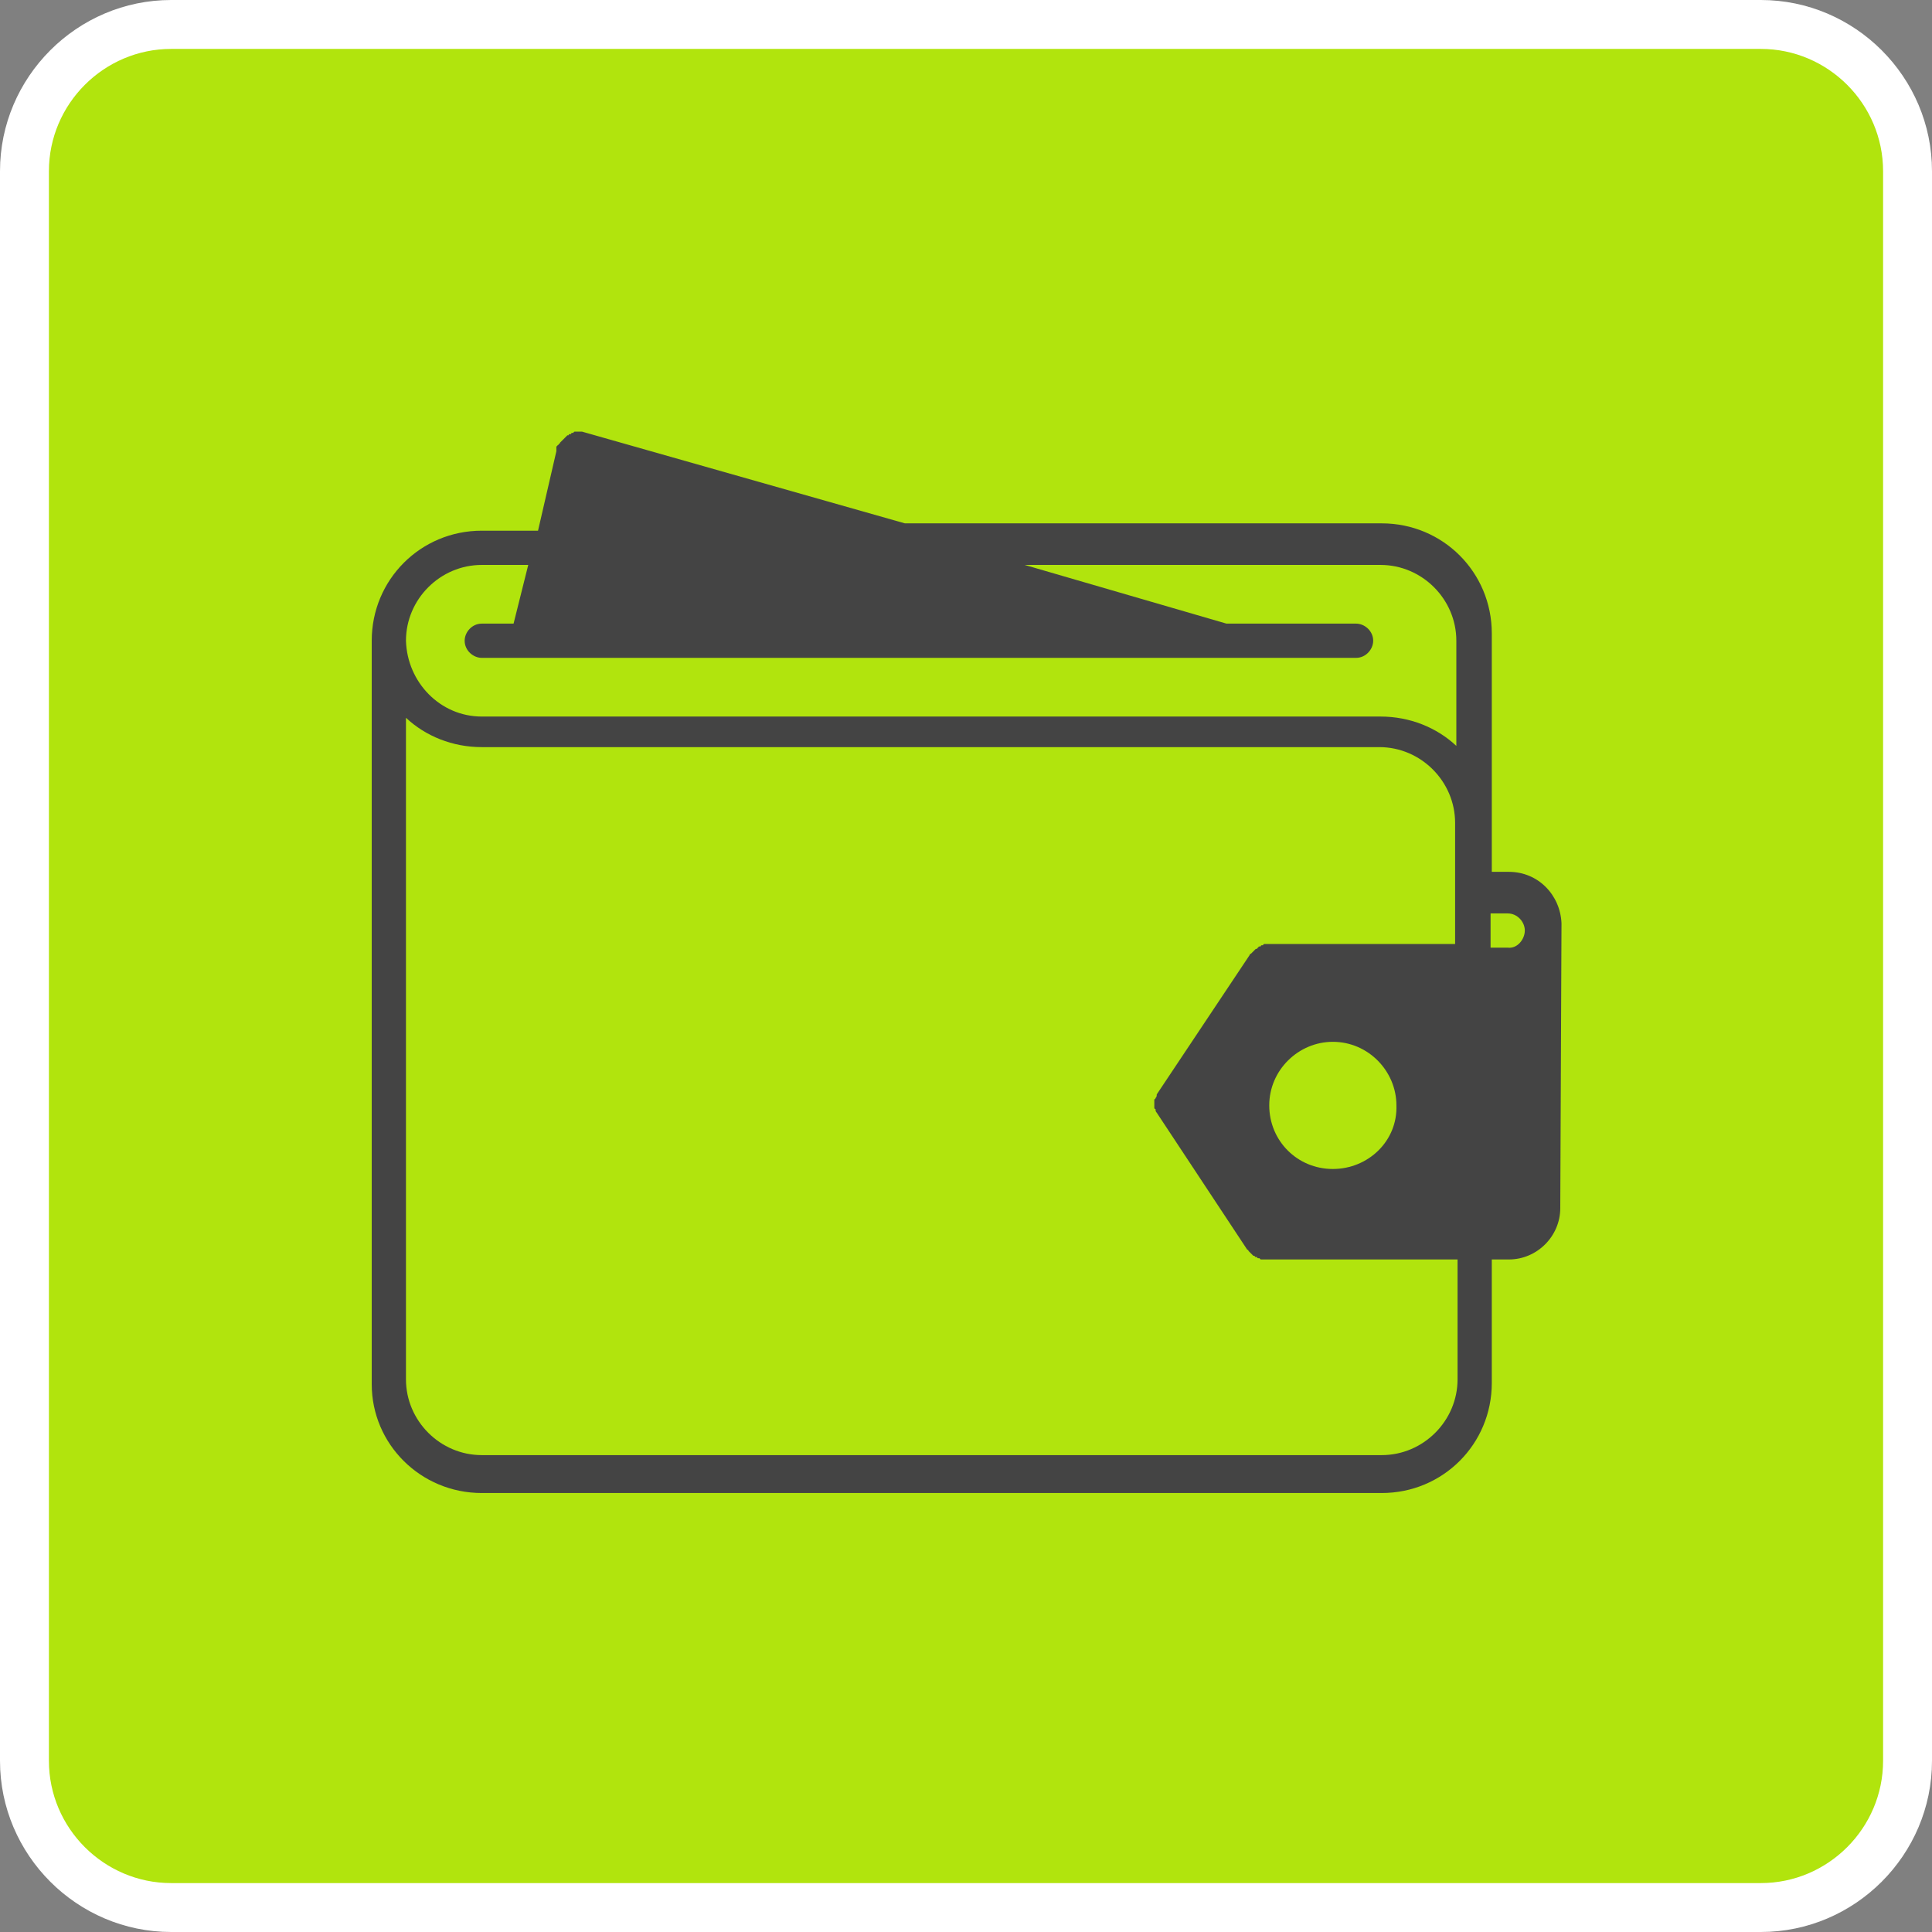 <?xml version="1.0" encoding="utf-8" ?>
<!DOCTYPE svg PUBLIC "-//W3C//DTD SVG 1.1//EN" "http://www.w3.org/Graphics/SVG/1.1/DTD/svg11.dtd">
<svg xmlns="http://www.w3.org/2000/svg" xmlns:xlink="http://www.w3.org/1999/xlink" version="1.1" id="Calque_1" x="0px" y="0px" viewBox="0 0 158 158" style="enable-background:new 0 0 158 158;" xml:space="preserve"><rect x="0" y="0" width="158" height="158" fill="#808080" stroke="none"/><style type="text/css">.st0{fill:#FFFFFF;} .st1{fill:#444444;} .st2{fill:#B1E40D;}</style><path class="st0" d="M14,158c-7.7,0-14-6.3-14-14V14C0,6.3,6.3,0,14,0h130c7.7,0,14,6.3,14,14v130c0,7.7-6.3,14-14,14H14z"/><path class="st1" d="M133.5,136.5h-109c-5.5,0-10-4.5-10-10v-95c0-5.5,4.5-10,10-10h109c5.5,0,10,4.5,10,10v95 C143.5,132,139,136.5,133.5,136.5z"/><g><path class="st2" d="M39.4,58.6h73.5c2.4,0,4.6,0.9,6.2,2.4v-8.6c0-3.4-2.8-6.2-6.2-6.2H83.8l16.5,4.8h10.6c0.7,0,1.4,0.6,1.4,1.4 c0,0.7-0.6,1.4-1.4,1.4h-10.8H43.2h-3.8c-0.7,0-1.4-0.6-1.4-1.4c0-0.7,0.6-1.4,1.4-1.4H42l1.2-4.8h-3.8c-3.4,0-6.2,2.8-6.2,6.2 C33.3,55.8,36,58.6,39.4,58.6z"/><path class="st2" d="M124.7,76.1c0-0.7-0.6-1.4-1.4-1.4h-1.4v2.8h1.4C124.1,77.6,124.7,76.8,124.7,76.1z"/><path class="st2" d="M103.4,103C103.3,103,103.3,103,103.4,103c-0.1,0-0.1,0-0.2,0s-0.1,0-0.1,0c-0.1-0.1-0.1-0.1-0.1-0.1 c-0.1,0-0.1,0-0.1,0c-0.1,0-0.1-0.1-0.1-0.1h-0.1c-0.1,0-0.1-0.1-0.1-0.1c-0.1,0-0.1,0-0.1,0l-0.1-0.1c-0.1-0.1-0.1-0.1-0.1-0.1 l-0.1-0.1c-0.1-0.1-0.1-0.1-0.1-0.1c0-0.1-0.1-0.1-0.1-0.1L94.6,91c-0.1-0.1-0.1-0.2-0.1-0.3c-0.1,0-0.1-0.1-0.1-0.1 c0-0.1,0-0.1,0-0.1v-0.1c0-0.1,0-0.1,0-0.1v-0.1v-0.1V90v-0.1c0-0.1,0-0.1,0-0.1V90c0-0.1,0-0.1,0-0.1c0.1,0,0.1-0.1,0.1-0.1 c0.1-0.1,0.1-0.2,0.1-0.3l7.6-11.4c0-0.1,0.1-0.1,0.1-0.1l0.1-0.1c0.1-0.1,0.1-0.1,0.1-0.1l0.1-0.1l0.1-0.1c0.1,0,0.1,0,0.1,0 c0-0.1,0.1-0.1,0.1-0.1c0-0.1,0.1-0.1,0.1-0.1h0.1c0-0.1,0.1-0.1,0.1-0.1c0.1,0,0.1,0,0.1,0c0-0.1,0.1-0.1,0.1-0.1 c0.1,0,0.1,0,0.1,0h0.1c0.1,0,0.1,0,0.1,0H119v-9.9c0-3.4-2.8-6.2-6.2-6.2H39.4c-2.4,0-4.6-0.9-6.2-2.4v48.4v5.7 c0,3.4,2.8,6.2,6.2,6.2h54.1l0,0H113c3.4,0,6.2-2.8,6.2-6.2V103h-15.6C103.4,103,103.4,103,103.4,103z"/><path class="st2" d="M144,4H14C8.5,4,4,8.5,4,14v130c0,5.5,4.5,10,10,10h130c5.5,0,10-4.5,10-10V14C154,8.5,149.5,4,144,4z M127.6,98.8c0,2.3-1.9,4.2-4.2,4.2H122v10.1c0,5-4,9-9,9H90.3l0,0H39.4c-5,0-9-4-9-8.9c0-0.1,0-0.1,0-0.1v-4.4V52.4c0-5,4-9,9-9 H44l1.5-6.5c0-0.1,0-0.1,0-0.1v-0.1v-0.1v-0.1c0.1,0,0.1-0.1,0.1-0.1c0.1,0,0.1-0.1,0.1-0.1c0.1,0,0.1-0.1,0.1-0.1 c0.1-0.1,0.1-0.1,0.1-0.1L46,36c0.1-0.1,0.1-0.1,0.1-0.1l0.1-0.1c0.1-0.1,0.1-0.1,0.1-0.1l0.1-0.1c0.1,0,0.1,0,0.1,0 c0-0.1,0.1-0.1,0.1-0.1c0.1,0,0.1,0,0.1,0c0-0.1,0.1-0.1,0.1-0.1c0.1,0,0.1,0,0.1,0c0-0.1,0.1-0.1,0.1-0.1c0.1,0,0.1,0,0.1,0h0.1 h0.1h0.1h0.1H47l0,0h0.1h0.1h0.1h0.1h0.1c0.1,0,0.1,0,0.1,0L74,42.8h39c5,0,9,4,9,9v19.5h1.4c2.4,0,4.2,1.9,4.3,4.2L127.6,98.8 L127.6,98.8z"/><path class="st2" d="M109,95.6c-2.9,0-5.2-2.3-5.2-5.2s2.4-5.2,5.2-5.2c2.9,0,5.2,2.4,5.2,5.2C114.3,93.3,111.9,95.6,109,95.6z"/></g></svg>